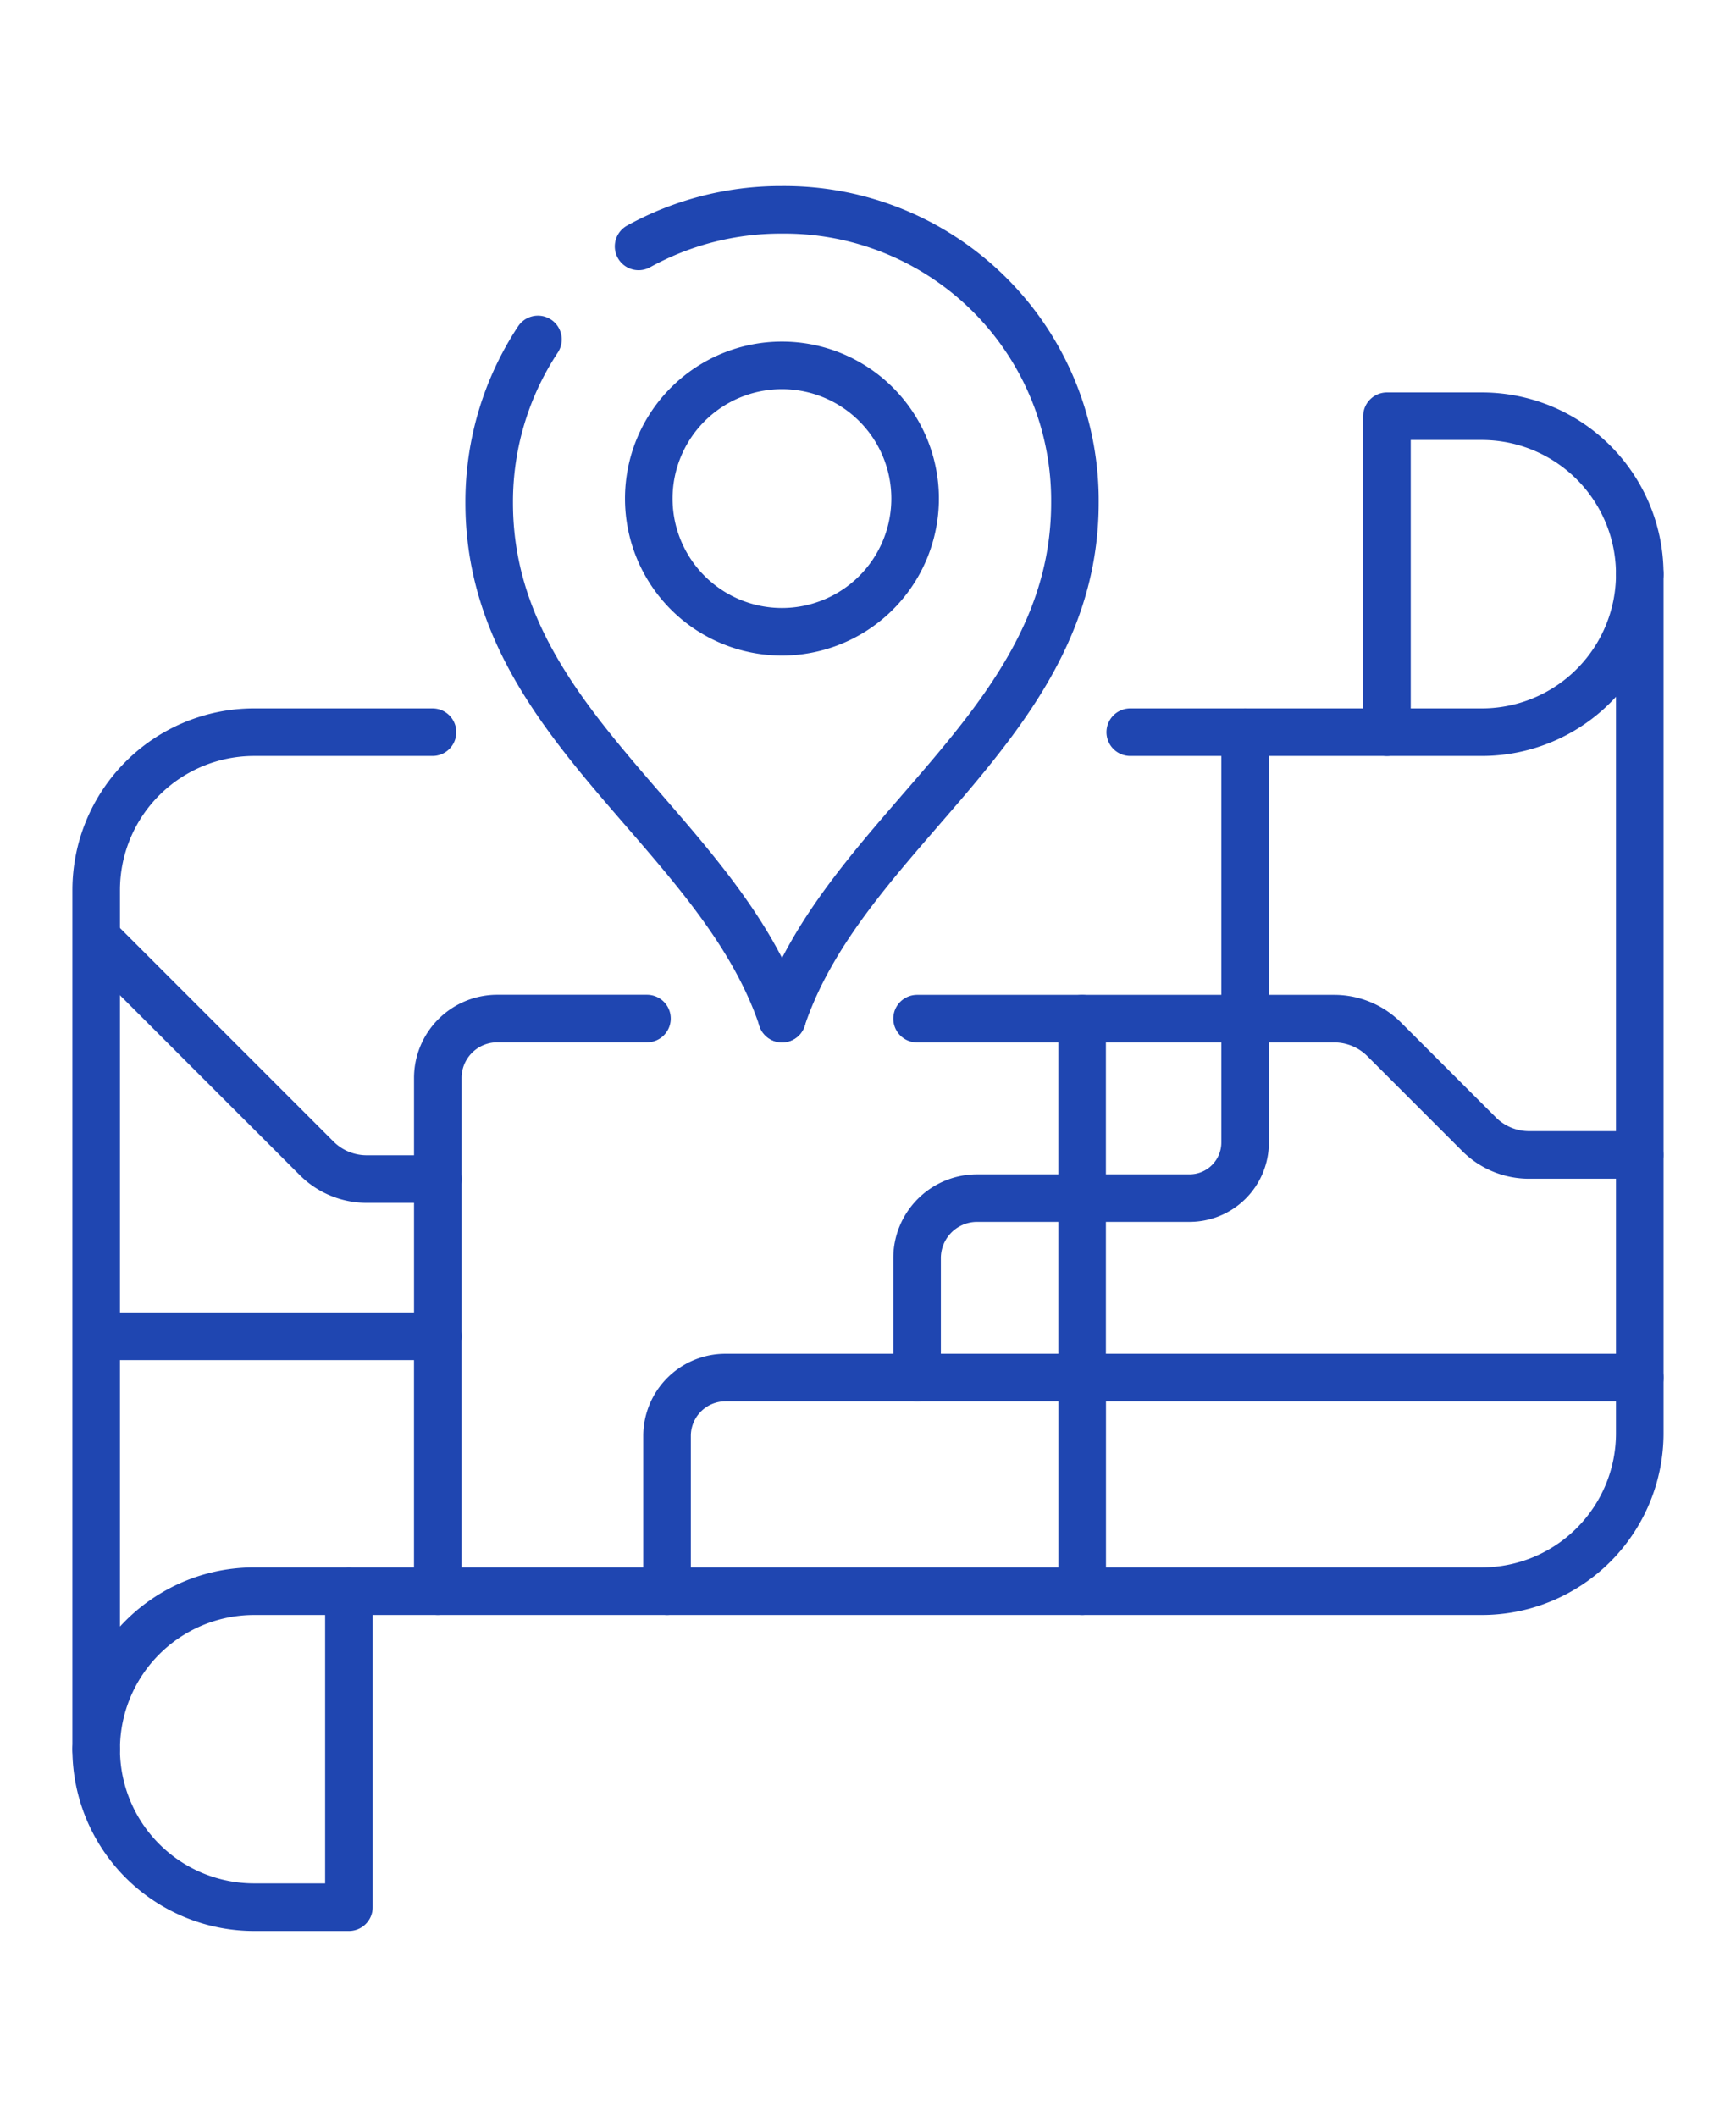 <svg xmlns="http://www.w3.org/2000/svg" xmlns:xlink="http://www.w3.org/1999/xlink" width="73" height="89" viewBox="0 0 73 89">
  <defs>
    <clipPath id="clip-path">
      <rect id="사각형_3914" data-name="사각형 3914" width="73" height="89" transform="translate(329 2810)" fill="#fff" stroke="#707070" stroke-width="1"/>
    </clipPath>
    <clipPath id="clip-path-2">
      <rect id="사각형_4054" data-name="사각형 4054" width="67.138" height="73.589" fill="none" stroke="#1f46b1" stroke-linecap="round" stroke-linejoin="round" stroke-width="2"/>
    </clipPath>
  </defs>
  <g id="마스크_그룹_17" data-name="마스크 그룹 17" transform="translate(-329 -2810)" clip-path="url(#clip-path)">
    <g id="그룹_11078" data-name="그룹 11078" transform="translate(331.93 2817.706)">
      <g id="그룹_11077" data-name="그룹 11077" clip-path="url(#clip-path-2)">
        <path id="패스_25073" data-name="패스 25073" d="M1.25,73a6.642,6.642,0,0,0,6.642,6.642h3.985V66.358" transform="translate(-0.135 -7.168)" fill="none" stroke="#1f46b1" stroke-linecap="round" stroke-linejoin="round" stroke-width="2"/>
        <path id="패스_25074" data-name="패스 25074" d="M72.731,17.62a6.642,6.642,0,0,0-6.642-6.642H62.1V24.261" transform="translate(-6.708 -1.186)" fill="none" stroke="#1f46b1" stroke-linecap="round" stroke-linejoin="round" stroke-width="2"/>
        <path id="패스_25075" data-name="패스 25075" d="M1.642,54.343H15.656V65.06" transform="translate(-0.177 -5.87)" fill="none" stroke="#1f46b1" stroke-linecap="round" stroke-linejoin="round" stroke-width="2"/>
        <path id="패스_25076" data-name="패스 25076" d="M47.73,39.372V54.46H71.179" transform="translate(-5.156 -4.253)" fill="none" stroke="#1f46b1" stroke-linecap="round" stroke-linejoin="round" stroke-width="2"/>
        <path id="패스_25077" data-name="패스 25077" d="M39.949,39.372H57.491a2.973,2.973,0,0,1,2.1.871l3.988,3.988a2.971,2.971,0,0,0,2.1.871h4.654" transform="translate(-4.315 -4.253)" fill="none" stroke="#1f46b1" stroke-linecap="round" stroke-linejoin="round" stroke-width="2"/>
        <path id="패스_25078" data-name="패스 25078" d="M17.354,52.726V41.868a2.5,2.5,0,0,1,2.495-2.5h6.3" transform="translate(-1.874 -4.253)" fill="none" stroke="#1f46b1" stroke-linecap="round" stroke-linejoin="round" stroke-width="2"/>
        <path id="패스_25079" data-name="패스 25079" d="M28.162,65.27V58.744a2.457,2.457,0,0,1,2.457-2.457h15V65.27" transform="translate(-3.042 -6.08)" fill="none" stroke="#1f46b1" stroke-linecap="round" stroke-linejoin="round" stroke-width="2"/>
        <path id="패스_25080" data-name="패스 25080" d="M15.628,45.718H12.635a2.973,2.973,0,0,1-2.1-.871L1.376,35.689" transform="translate(-0.149 -3.855)" fill="none" stroke="#1f46b1" stroke-linecap="round" stroke-linejoin="round" stroke-width="2"/>
        <path id="패스_25081" data-name="패스 25081" d="M15.392,25.066h-7.5A6.642,6.642,0,0,0,1.25,31.707V67.822A6.642,6.642,0,0,1,7.892,61.18H59.516a6.642,6.642,0,0,0,6.642-6.642V18.424a6.642,6.642,0,0,1-6.642,6.642H44.733" transform="translate(-0.135 -1.99)" fill="none" stroke="#1f46b1" stroke-linecap="round" stroke-linejoin="round" stroke-width="2"/>
        <path id="패스_25082" data-name="패스 25082" d="M32.9,19.782a5.6,5.6,0,1,1,5.6-5.6A5.6,5.6,0,0,1,32.9,19.782Z" transform="translate(-2.949 -0.927)" fill="none" stroke="#1f46b1" stroke-linecap="round" stroke-linejoin="round" stroke-width="2"/>
        <path id="패스_25083" data-name="패스 25083" d="M33.58,39.371h.005l0-.007Z" transform="translate(-3.627 -4.252)" fill="none" stroke="#1f46b1" stroke-linecap="round" stroke-linejoin="round" stroke-width="2"/>
        <path id="패스_25084" data-name="패스 25084" d="M21.827,6.7a12.382,12.382,0,0,0-2.05,6.869c0,9.327,9.649,13.743,12.315,21.679C34.757,27.311,44.407,22.9,44.407,13.568A12.218,12.218,0,0,0,32.094,1.25h-.005a12.383,12.383,0,0,0-6.03,1.538" transform="translate(-2.136 -0.135)" fill="none" stroke="#1f46b1" stroke-linecap="round" stroke-linejoin="round" stroke-width="2"/>
        <path id="패스_25085" data-name="패스 25085" d="M53.743,25.87V43.12A2.338,2.338,0,0,1,51.4,45.458H42.472a2.523,2.523,0,0,0-2.523,2.523V53" transform="translate(-4.315 -2.794)" fill="none" stroke="#1f46b1" stroke-linecap="round" stroke-linejoin="round" stroke-width="2"/>
      </g>
    </g>
  </g>
</svg>
